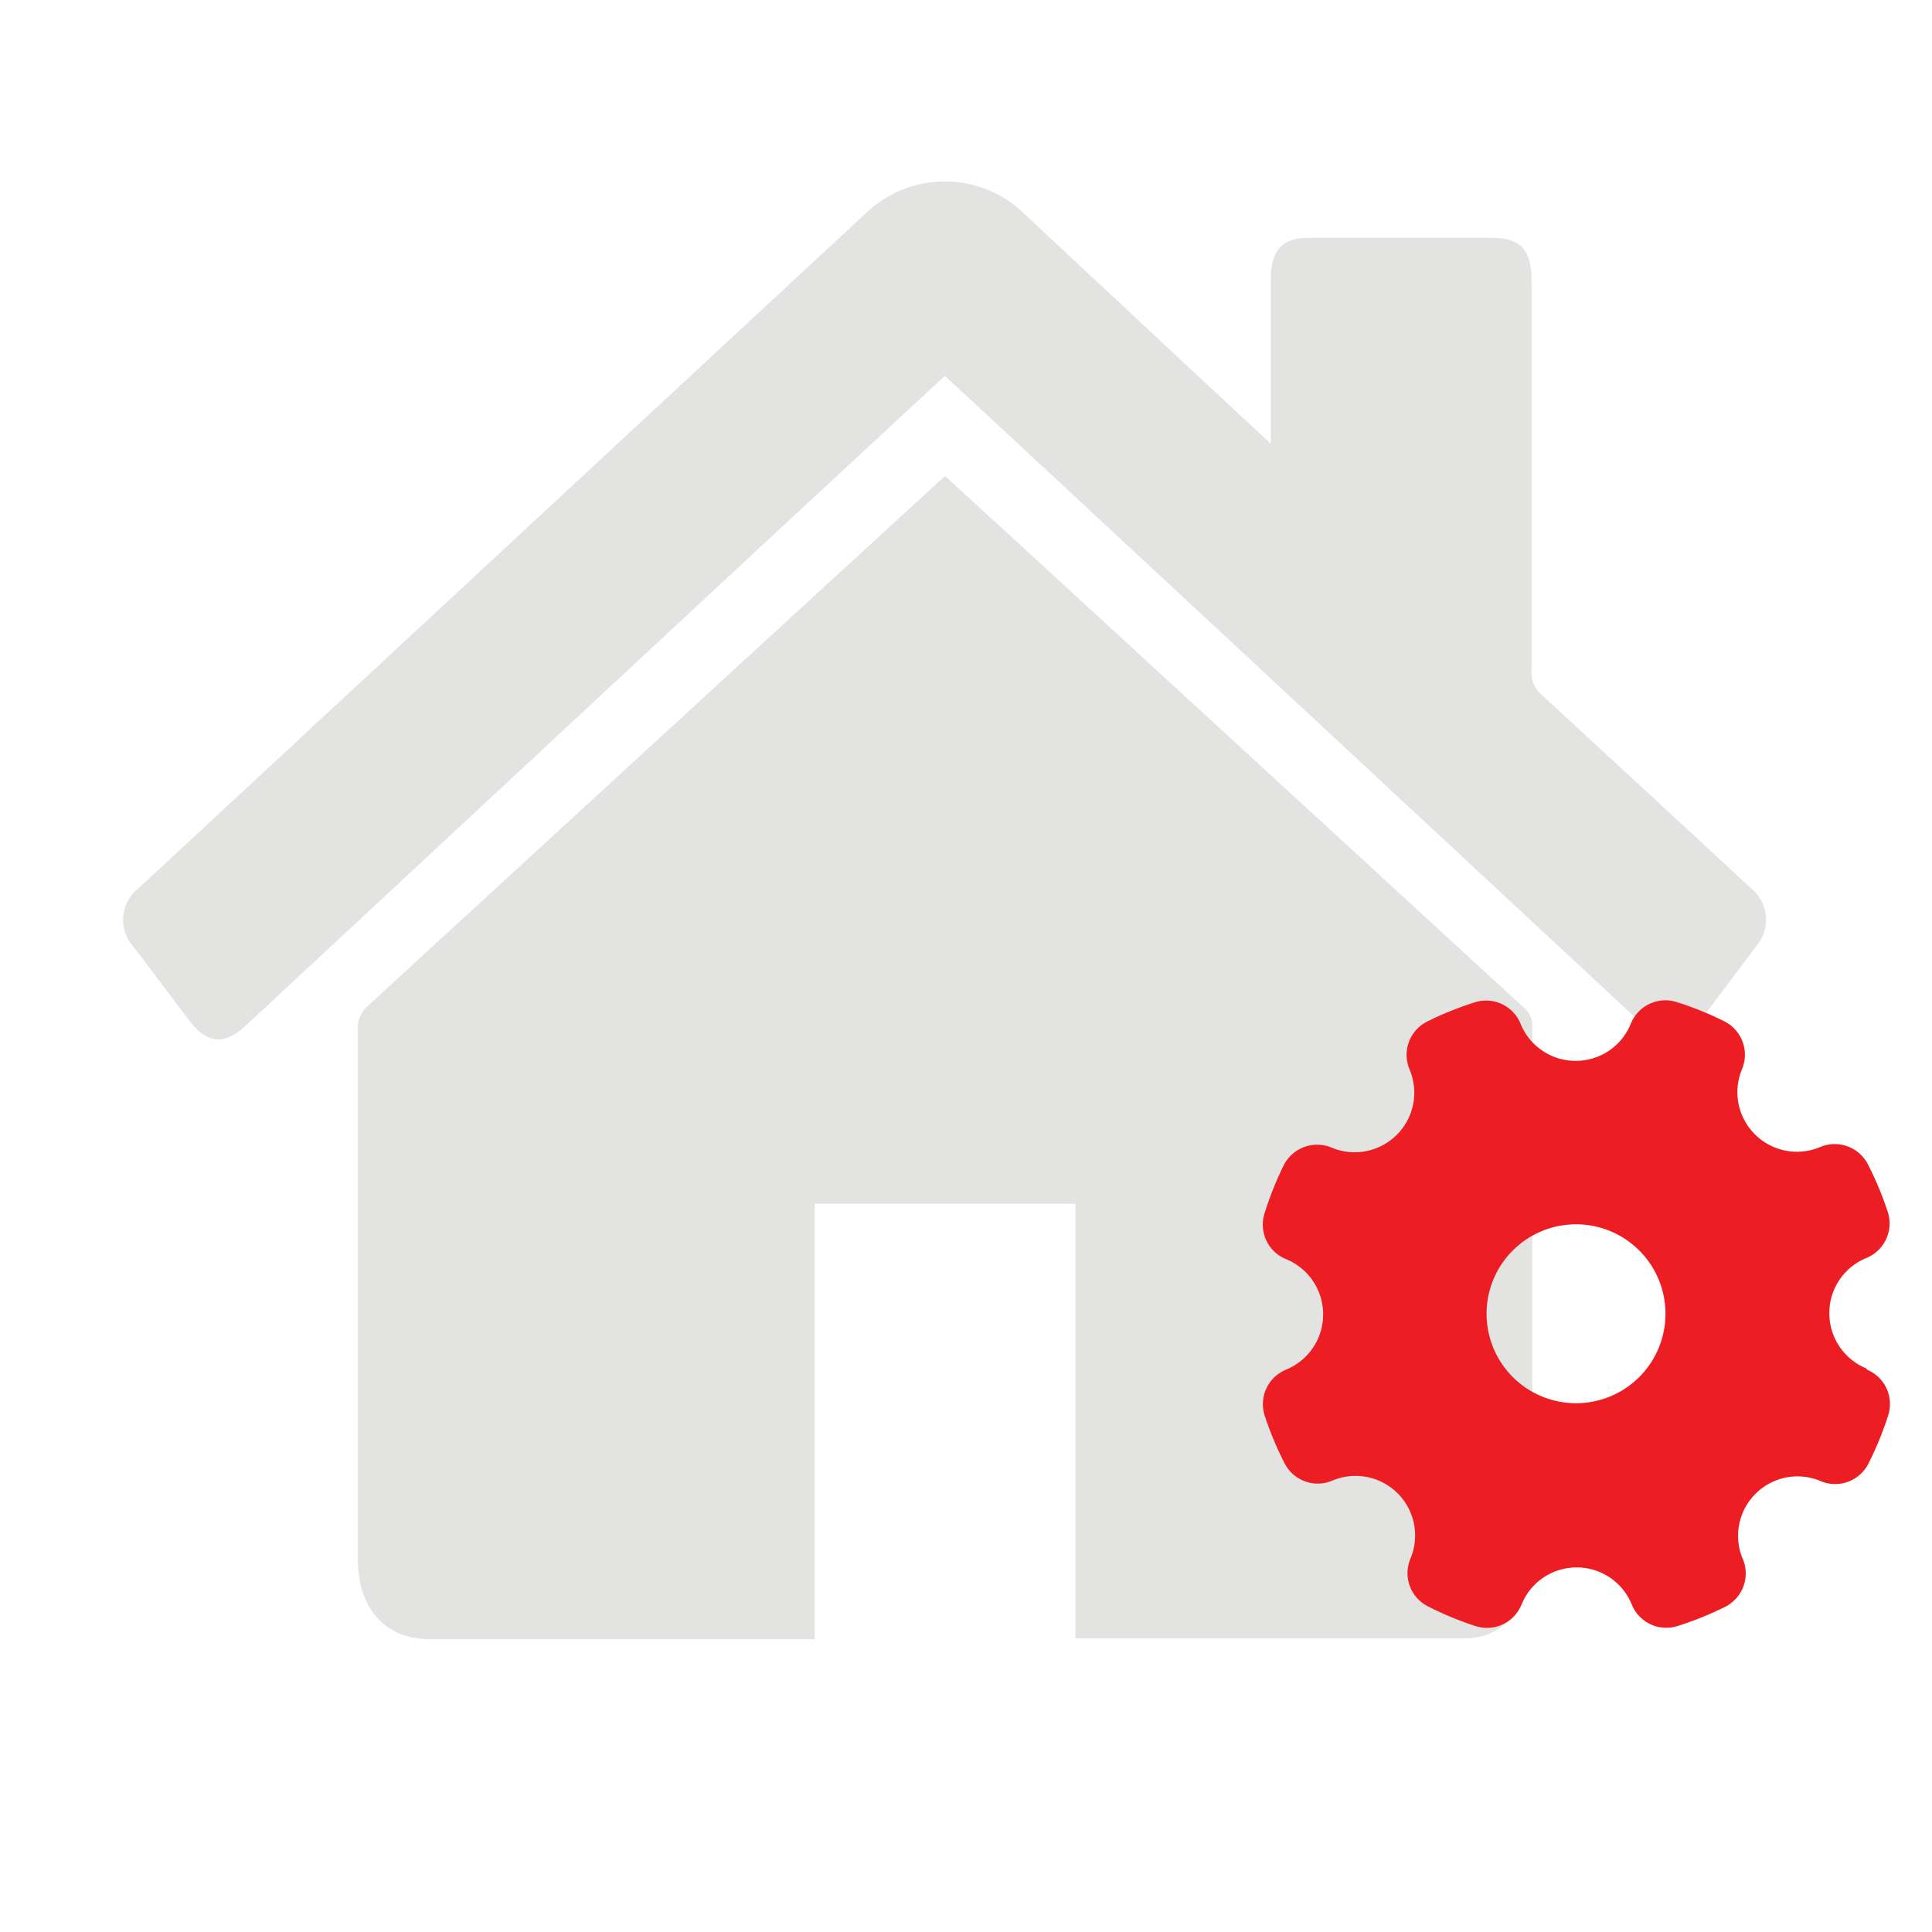 <svg id="图层_1" data-name="图层 1" xmlns="http://www.w3.org/2000/svg" viewBox="0 0 200 200"><defs><style>.cls-1{fill:#e3e3e2;}.cls-2{fill:#ec1e24;}</style></defs><path class="cls-1" d="M111.34,169.61c.32,0,.52,0,.73,0h39.55c4,0,6.95-3.33,7-7.86V106.32a2.44,2.44,0,0,0-.86-2L106.48,57.21l-8.63-7.92-.71.61Q67.61,77,38.05,104.16a2.92,2.92,0,0,0-1,2.37v54.91c0,5.05,2.85,8.24,7.35,8.24H84.33V124.62h27v45ZM97.8,38.92l.64.56,24,22.3,48,44.63c1.88,1.73,3.78,1.59,5.36-.46q3-4,6-8a4.12,4.12,0,0,0,1-3.08A4.07,4.07,0,0,0,181.31,92q-10.87-10.08-21.76-20.11a2.93,2.93,0,0,1-1-2.35V29.21c0-3.36-1.12-4.59-4.14-4.59h-19c-2.68,0-3.86,1.31-3.86,4.31v17l-6.2-5.76L106.1,22.2A11.79,11.79,0,0,0,89.71,22L14.29,92a4.13,4.13,0,0,0-.47,6q2.88,3.82,5.77,7.64c1.84,2.42,3.62,2.59,5.82.56L78.3,57,97.81,38.91Zm0,0"/><path class="cls-2" d="M193.23,141.67a6.17,6.17,0,0,1-3.86-5.72v0a6.16,6.16,0,0,1,3.85-5.73,3.86,3.86,0,0,0,2.2-4.76,33.88,33.88,0,0,0-2.06-4.94,3.86,3.86,0,0,0-4.93-1.78,6.17,6.17,0,0,1-8.09-8.08,3.87,3.87,0,0,0-1.81-4.92,33.78,33.78,0,0,0-4.94-2,3.86,3.86,0,0,0-4.76,2.21,6.14,6.14,0,0,1-5.71,3.87h0a6.15,6.15,0,0,1-5.72-3.86,3.85,3.85,0,0,0-4.76-2.19,34.29,34.29,0,0,0-4.94,2,3.86,3.86,0,0,0-1.79,4.92,6.17,6.17,0,0,1-5.68,8.59,6.06,6.06,0,0,1-2.38-.48,3.88,3.88,0,0,0-4.94,1.79,34.36,34.36,0,0,0-2,5,3.85,3.85,0,0,0,2.21,4.75,6.18,6.18,0,0,1,0,11.45,3.86,3.86,0,0,0-2.2,4.75,33.88,33.88,0,0,0,2.06,4.94,3.86,3.86,0,0,0,3.44,2.1,3.77,3.77,0,0,0,1.48-.3,6.17,6.17,0,0,1,8.1,8.09,3.85,3.85,0,0,0,1.8,4.91,33.83,33.83,0,0,0,4.94,2.05,3.94,3.94,0,0,0,1.18.19,3.87,3.87,0,0,0,3.58-2.4,6.15,6.15,0,0,1,5.71-3.86h0a6.15,6.15,0,0,1,5.72,3.86,3.85,3.85,0,0,0,4.75,2.2,33.83,33.83,0,0,0,4.94-2,3.86,3.86,0,0,0,1.8-4.92,6.13,6.13,0,0,1,1.32-6.77l0,0a6.13,6.13,0,0,1,6.75-1.3,3.86,3.86,0,0,0,4.92-1.8,34,34,0,0,0,2.05-5,3.85,3.85,0,0,0-2.21-4.75ZM172.41,136a9.26,9.26,0,1,1-9.26-9.26,9.26,9.26,0,0,1,9.26,9.26Zm0,0"/></svg>